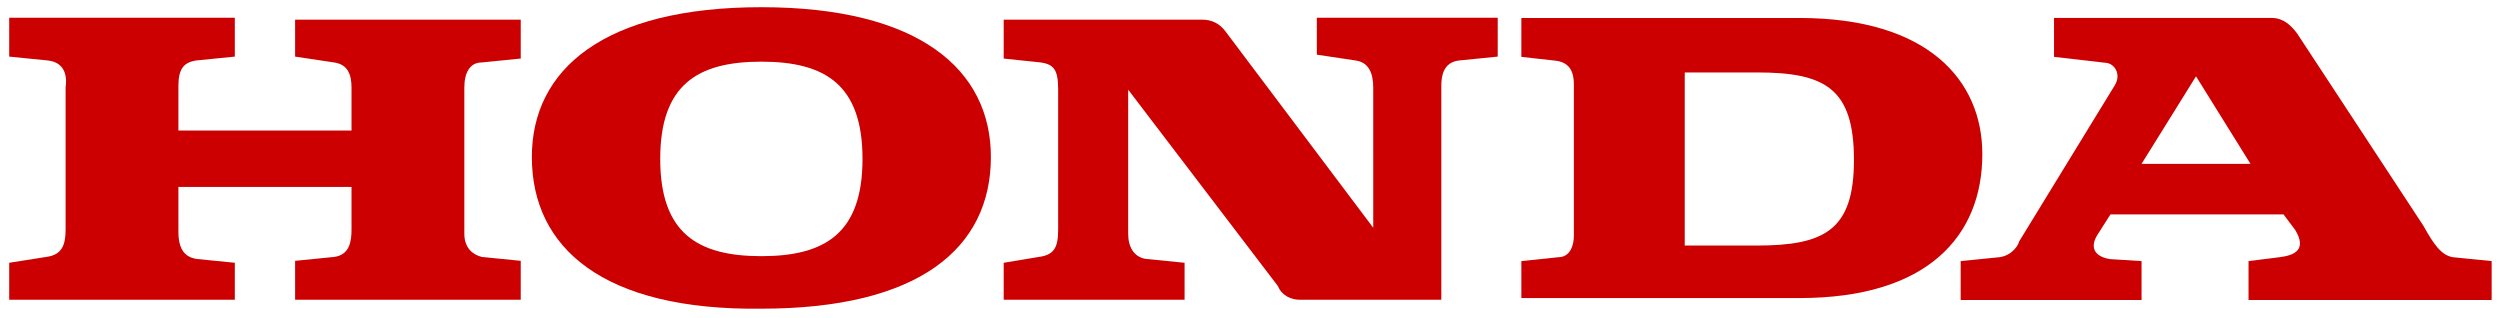 <?xml version="1.0" encoding="utf-8"?>
<!-- Generator: Adobe Illustrator 23.0.1, SVG Export Plug-In . SVG Version: 6.00 Build 0)  -->
<svg version="1.1"
	 id="svg18390" xmlns:cc="http://creativecommons.org/ns#" xmlns:dc="http://purl.org/dc/elements/1.1/" xmlns:rdf="http://www.w3.org/1999/02/22-rdf-syntax-ns#" xmlns:svg="http://www.w3.org/2000/svg"
	 xmlns="http://www.w3.org/2000/svg" xmlns:xlink="http://www.w3.org/1999/xlink" x="0px" y="0px" viewBox="0 0 300 38.2"
	 style="enable-background:new 0 0 300 38.2;" xml:space="preserve">
<style type="text/css">
	.st0{fill:#CC0000;}
</style>
<g id="layer1" transform="translate(-387.763,-542.438)">
	<g id="g17724" transform="matrix(2.334,0,0,-2.334,-444.6,1300.954)">
		<g>
			<g id="g17726">
				<g id="g17772" transform="translate(466.731,316.562)">
					<path id="path17774" class="st0" d="M0,0h5.6L2.8,4.5L0,0z M-9.3-7V-5l2,0.2c0.7,0.1,1,0.7,1,0.8L-1.4,4c0.4,0.6,0,1.2-0.5,1.2
						l-2.6,0.3v2H6.7c0.6,0,1-0.4,1.3-0.8l6.5-9.9C15-4.1,15.4-4.7,16-4.8l2-0.2v-2H5.5v2l1.6,0.2c0.8,0.1,1.4,0.4,0.8,1.4L7.3-2.6
						h-8.9l-0.7-1.1c-0.4-0.7,0-1.1,0.7-1.2L0-5v-2H-9.3z"/>
				</g>
				<g id="g17776" transform="translate(446.944,312.361)">
					<path id="path17778" class="st0" d="M0,0h-3.7v8.9H0c3.5,0,5-0.8,5-4.5C5,0.8,3.5,0,0,0 M2.2,11.7h-14.3l0-2l1.8-0.2
						c0.7-0.1,0.9-0.6,0.9-1.2V0.5c0-0.5-0.2-1.1-0.8-1.1l-1.9-0.2v-1.9l14.3,0c6.6,0,9.4,3.2,9.4,7.4C11.6,8.5,8.8,11.7,2.2,11.7"
						/>
				</g>
				<g id="g17780" transform="translate(357.098,309.575)">
					<path id="path17782" class="st0" d="M0,0h11.6v1.9l-2,0.2C9.1,2.2,8.7,2.5,8.7,3.5v2.3h8.9V3.6c0-0.6-0.1-1.3-0.9-1.4l-2-0.2V0
						h11.6v2l-2,0.2c-0.4,0.1-0.9,0.4-0.9,1.2v7.5c0,0.8,0.3,1.3,0.9,1.3l2,0.2v2H14.7v-1.9l2-0.3c0.7-0.1,0.9-0.6,0.9-1.3V8.7H8.7
						V11c0,0.9,0.3,1.2,0.9,1.3l2,0.2v2H0v-2L2,12.3c0.8-0.1,1-0.7,0.9-1.4V3.6c0-0.8-0.2-1.3-1-1.4L0,1.9V0z"/>
				</g>
				<g id="g17784" transform="translate(395.77,321.815)">
					<path id="path17786" class="st0" d="M0,0c-3.3,0-5.2-1.2-5.2-5c0-3.8,1.9-5,5.2-5c3.3,0,5.2,1.2,5.2,5C5.2-1.2,3.3,0,0,0
						 M-11.8-4.9c0,4.5,3.7,7.7,11.8,7.7c8.1,0,11.8-3.2,11.8-7.7c0-4.7-3.7-7.8-11.8-7.8C-8.1-12.8-11.8-9.6-11.8-4.9"/>
				</g>
				<g id="g17788" transform="translate(408.229,309.575)">
					<path id="path17790" class="st0" d="M0,0h9.3v1.9l-2,0.2C6.7,2.2,6.4,2.7,6.4,3.4v7.4l7.7-10.1C14.3,0.2,14.8,0,15.2,0h7.3v11
						c0,0.5,0.1,1.2,0.9,1.3l2,0.2v2h-9.3v-1.9l2-0.3c0.7-0.1,0.9-0.7,0.9-1.4V3.7l-7.6,10.1c-0.3,0.4-0.7,0.6-1.2,0.6H0v-2l1.9-0.2
						c0.7-0.1,0.9-0.4,0.9-1.4V3.6c0-0.9-0.2-1.3-1-1.4L0,1.9V0z"/>
				</g>
			</g>
		</g>
	</g>
</g>
</svg>
